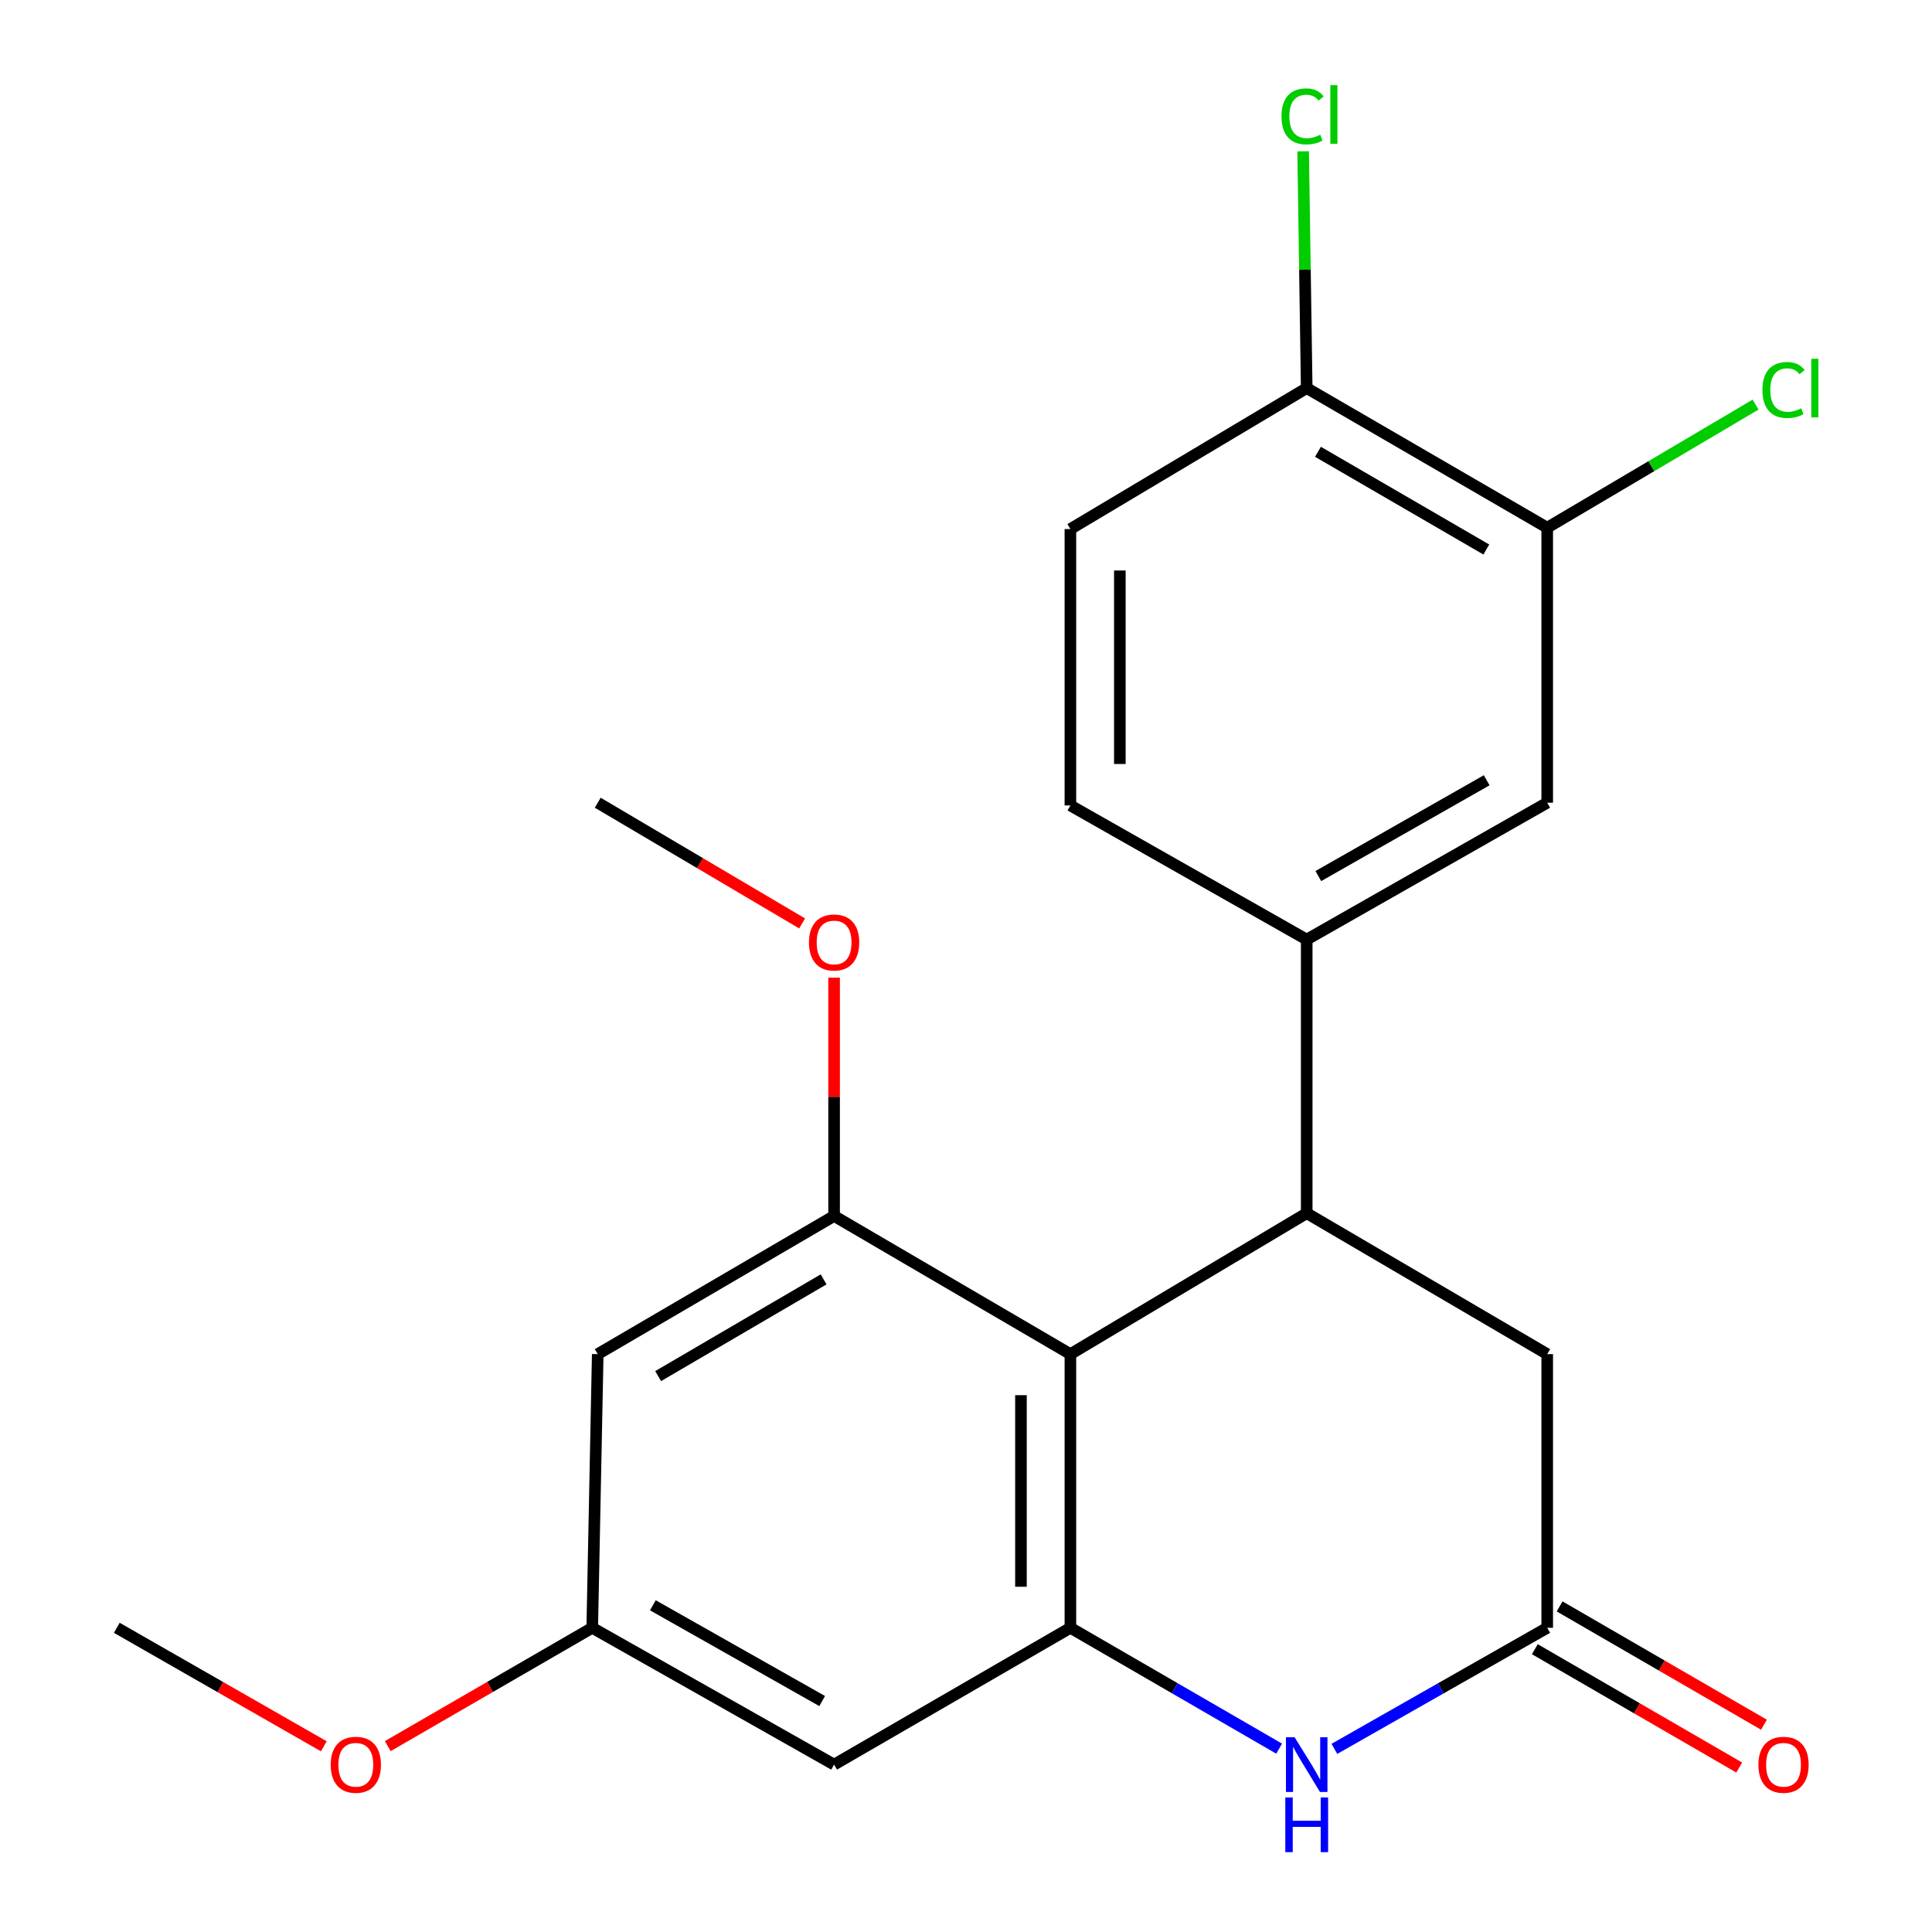 <?xml version='1.0' encoding='iso-8859-1'?>
<svg version='1.1' baseProfile='full'
              xmlns='http://www.w3.org/2000/svg'
                      xmlns:rdkit='http://www.rdkit.org/xml'
                      xmlns:xlink='http://www.w3.org/1999/xlink'
                  xml:space='preserve'
width='1000px' height='1000px' viewBox='0 0 1000 1000'>
<!-- END OF HEADER -->
<rect style='opacity:1.0;fill:#FFFFFF;stroke:none' width='1000' height='1000' x='0' y='0'> </rect>
<path class='bond-0' d='M 554.038,700.899 L 676.35,627.942' style='fill:none;fill-rule:evenodd;stroke:#000000;stroke-width:6px;stroke-linecap:butt;stroke-linejoin:miter;stroke-opacity:1' />
<path class='bond-1' d='M 554.038,700.899 L 554.038,842.549' style='fill:none;fill-rule:evenodd;stroke:#000000;stroke-width:6px;stroke-linecap:butt;stroke-linejoin:miter;stroke-opacity:1' />
<path class='bond-1' d='M 528.444,722.147 L 528.444,821.302' style='fill:none;fill-rule:evenodd;stroke:#000000;stroke-width:6px;stroke-linecap:butt;stroke-linejoin:miter;stroke-opacity:1' />
<path class='bond-3' d='M 554.038,700.899 L 431.726,629.378' style='fill:none;fill-rule:evenodd;stroke:#000000;stroke-width:6px;stroke-linecap:butt;stroke-linejoin:miter;stroke-opacity:1' />
<path class='bond-5' d='M 676.35,627.942 L 676.35,486.32' style='fill:none;fill-rule:evenodd;stroke:#000000;stroke-width:6px;stroke-linecap:butt;stroke-linejoin:miter;stroke-opacity:1' />
<path class='bond-8' d='M 676.35,627.942 L 800.838,700.899' style='fill:none;fill-rule:evenodd;stroke:#000000;stroke-width:6px;stroke-linecap:butt;stroke-linejoin:miter;stroke-opacity:1' />
<path class='bond-2' d='M 554.038,842.549 L 608.057,873.823' style='fill:none;fill-rule:evenodd;stroke:#000000;stroke-width:6px;stroke-linecap:butt;stroke-linejoin:miter;stroke-opacity:1' />
<path class='bond-2' d='M 608.057,873.823 L 662.077,905.097' style='fill:none;fill-rule:evenodd;stroke:#0000FF;stroke-width:6px;stroke-linecap:butt;stroke-linejoin:miter;stroke-opacity:1' />
<path class='bond-6' d='M 554.038,842.549 L 431.726,913.36' style='fill:none;fill-rule:evenodd;stroke:#000000;stroke-width:6px;stroke-linecap:butt;stroke-linejoin:miter;stroke-opacity:1' />
<path class='bond-4' d='M 690.67,905.214 L 745.754,873.882' style='fill:none;fill-rule:evenodd;stroke:#0000FF;stroke-width:6px;stroke-linecap:butt;stroke-linejoin:miter;stroke-opacity:1' />
<path class='bond-4' d='M 745.754,873.882 L 800.838,842.549' style='fill:none;fill-rule:evenodd;stroke:#000000;stroke-width:6px;stroke-linecap:butt;stroke-linejoin:miter;stroke-opacity:1' />
<path class='bond-7' d='M 431.726,629.378 L 309.386,700.899' style='fill:none;fill-rule:evenodd;stroke:#000000;stroke-width:6px;stroke-linecap:butt;stroke-linejoin:miter;stroke-opacity:1' />
<path class='bond-7' d='M 426.292,662.201 L 340.654,712.267' style='fill:none;fill-rule:evenodd;stroke:#000000;stroke-width:6px;stroke-linecap:butt;stroke-linejoin:miter;stroke-opacity:1' />
<path class='bond-16' d='M 431.726,629.378 L 431.726,567.71' style='fill:none;fill-rule:evenodd;stroke:#000000;stroke-width:6px;stroke-linecap:butt;stroke-linejoin:miter;stroke-opacity:1' />
<path class='bond-16' d='M 431.726,567.71 L 431.726,506.043' style='fill:none;fill-rule:evenodd;stroke:#FF0000;stroke-width:6px;stroke-linecap:butt;stroke-linejoin:miter;stroke-opacity:1' />
<path class='bond-13' d='M 794.426,853.624 L 847.315,884.244' style='fill:none;fill-rule:evenodd;stroke:#000000;stroke-width:6px;stroke-linecap:butt;stroke-linejoin:miter;stroke-opacity:1' />
<path class='bond-13' d='M 847.315,884.244 L 900.205,914.863' style='fill:none;fill-rule:evenodd;stroke:#FF0000;stroke-width:6px;stroke-linecap:butt;stroke-linejoin:miter;stroke-opacity:1' />
<path class='bond-13' d='M 807.249,831.474 L 860.139,862.094' style='fill:none;fill-rule:evenodd;stroke:#000000;stroke-width:6px;stroke-linecap:butt;stroke-linejoin:miter;stroke-opacity:1' />
<path class='bond-13' d='M 860.139,862.094 L 913.028,892.713' style='fill:none;fill-rule:evenodd;stroke:#FF0000;stroke-width:6px;stroke-linecap:butt;stroke-linejoin:miter;stroke-opacity:1' />
<path class='bond-22' d='M 800.838,842.549 L 800.838,700.899' style='fill:none;fill-rule:evenodd;stroke:#000000;stroke-width:6px;stroke-linecap:butt;stroke-linejoin:miter;stroke-opacity:1' />
<path class='bond-9' d='M 676.35,486.32 L 800.838,415.481' style='fill:none;fill-rule:evenodd;stroke:#000000;stroke-width:6px;stroke-linecap:butt;stroke-linejoin:miter;stroke-opacity:1' />
<path class='bond-9' d='M 682.365,453.45 L 769.506,403.862' style='fill:none;fill-rule:evenodd;stroke:#000000;stroke-width:6px;stroke-linecap:butt;stroke-linejoin:miter;stroke-opacity:1' />
<path class='bond-14' d='M 676.35,486.32 L 554.038,416.903' style='fill:none;fill-rule:evenodd;stroke:#000000;stroke-width:6px;stroke-linecap:butt;stroke-linejoin:miter;stroke-opacity:1' />
<path class='bond-23' d='M 431.726,913.36 L 306.542,842.549' style='fill:none;fill-rule:evenodd;stroke:#000000;stroke-width:6px;stroke-linecap:butt;stroke-linejoin:miter;stroke-opacity:1' />
<path class='bond-23' d='M 425.55,880.461 L 337.921,830.894' style='fill:none;fill-rule:evenodd;stroke:#000000;stroke-width:6px;stroke-linecap:butt;stroke-linejoin:miter;stroke-opacity:1' />
<path class='bond-11' d='M 309.386,700.899 L 306.542,842.549' style='fill:none;fill-rule:evenodd;stroke:#000000;stroke-width:6px;stroke-linecap:butt;stroke-linejoin:miter;stroke-opacity:1' />
<path class='bond-10' d='M 800.838,415.481 L 800.838,273.135' style='fill:none;fill-rule:evenodd;stroke:#000000;stroke-width:6px;stroke-linecap:butt;stroke-linejoin:miter;stroke-opacity:1' />
<path class='bond-17' d='M 800.838,273.135 L 854.758,241.279' style='fill:none;fill-rule:evenodd;stroke:#000000;stroke-width:6px;stroke-linecap:butt;stroke-linejoin:miter;stroke-opacity:1' />
<path class='bond-17' d='M 854.758,241.279 L 908.678,209.423' style='fill:none;fill-rule:evenodd;stroke:#00CC00;stroke-width:6px;stroke-linecap:butt;stroke-linejoin:miter;stroke-opacity:1' />
<path class='bond-24' d='M 800.838,273.135 L 676.35,200.874' style='fill:none;fill-rule:evenodd;stroke:#000000;stroke-width:6px;stroke-linecap:butt;stroke-linejoin:miter;stroke-opacity:1' />
<path class='bond-24' d='M 769.316,284.431 L 682.174,233.848' style='fill:none;fill-rule:evenodd;stroke:#000000;stroke-width:6px;stroke-linecap:butt;stroke-linejoin:miter;stroke-opacity:1' />
<path class='bond-19' d='M 306.542,842.549 L 253.625,873.171' style='fill:none;fill-rule:evenodd;stroke:#000000;stroke-width:6px;stroke-linecap:butt;stroke-linejoin:miter;stroke-opacity:1' />
<path class='bond-19' d='M 253.625,873.171 L 200.708,903.792' style='fill:none;fill-rule:evenodd;stroke:#FF0000;stroke-width:6px;stroke-linecap:butt;stroke-linejoin:miter;stroke-opacity:1' />
<path class='bond-12' d='M 676.35,200.874 L 554.038,273.831' style='fill:none;fill-rule:evenodd;stroke:#000000;stroke-width:6px;stroke-linecap:butt;stroke-linejoin:miter;stroke-opacity:1' />
<path class='bond-18' d='M 676.35,200.874 L 675.427,139.603' style='fill:none;fill-rule:evenodd;stroke:#000000;stroke-width:6px;stroke-linecap:butt;stroke-linejoin:miter;stroke-opacity:1' />
<path class='bond-18' d='M 675.427,139.603 L 674.505,78.333' style='fill:none;fill-rule:evenodd;stroke:#00CC00;stroke-width:6px;stroke-linecap:butt;stroke-linejoin:miter;stroke-opacity:1' />
<path class='bond-15' d='M 554.038,416.903 L 554.038,273.831' style='fill:none;fill-rule:evenodd;stroke:#000000;stroke-width:6px;stroke-linecap:butt;stroke-linejoin:miter;stroke-opacity:1' />
<path class='bond-15' d='M 579.632,395.442 L 579.632,295.292' style='fill:none;fill-rule:evenodd;stroke:#000000;stroke-width:6px;stroke-linecap:butt;stroke-linejoin:miter;stroke-opacity:1' />
<path class='bond-20' d='M 415.174,477.966 L 362.28,446.723' style='fill:none;fill-rule:evenodd;stroke:#FF0000;stroke-width:6px;stroke-linecap:butt;stroke-linejoin:miter;stroke-opacity:1' />
<path class='bond-20' d='M 362.28,446.723 L 309.386,415.481' style='fill:none;fill-rule:evenodd;stroke:#000000;stroke-width:6px;stroke-linecap:butt;stroke-linejoin:miter;stroke-opacity:1' />
<path class='bond-21' d='M 167.609,903.88 L 114.031,873.214' style='fill:none;fill-rule:evenodd;stroke:#FF0000;stroke-width:6px;stroke-linecap:butt;stroke-linejoin:miter;stroke-opacity:1' />
<path class='bond-21' d='M 114.031,873.214 L 60.453,842.549' style='fill:none;fill-rule:evenodd;stroke:#000000;stroke-width:6px;stroke-linecap:butt;stroke-linejoin:miter;stroke-opacity:1' />
<path  class='atom-3' d='M 670.09 899.2
L 679.37 914.2
Q 680.29 915.68, 681.77 918.36
Q 683.25 921.04, 683.33 921.2
L 683.33 899.2
L 687.09 899.2
L 687.09 927.52
L 683.21 927.52
L 673.25 911.12
Q 672.09 909.2, 670.85 907
Q 669.65 904.8, 669.29 904.12
L 669.29 927.52
L 665.61 927.52
L 665.61 899.2
L 670.09 899.2
' fill='#0000FF'/>
<path  class='atom-3' d='M 665.27 930.352
L 669.11 930.352
L 669.11 942.392
L 683.59 942.392
L 683.59 930.352
L 687.43 930.352
L 687.43 958.672
L 683.59 958.672
L 683.59 945.592
L 669.11 945.592
L 669.11 958.672
L 665.27 958.672
L 665.27 930.352
' fill='#0000FF'/>
<path  class='atom-14' d='M 910.149 913.44
Q 910.149 906.64, 913.509 902.84
Q 916.869 899.04, 923.149 899.04
Q 929.429 899.04, 932.789 902.84
Q 936.149 906.64, 936.149 913.44
Q 936.149 920.32, 932.749 924.24
Q 929.349 928.12, 923.149 928.12
Q 916.909 928.12, 913.509 924.24
Q 910.149 920.36, 910.149 913.44
M 923.149 924.92
Q 927.469 924.92, 929.789 922.04
Q 932.149 919.12, 932.149 913.44
Q 932.149 907.88, 929.789 905.08
Q 927.469 902.24, 923.149 902.24
Q 918.829 902.24, 916.469 905.04
Q 914.149 907.84, 914.149 913.44
Q 914.149 919.16, 916.469 922.04
Q 918.829 924.92, 923.149 924.92
' fill='#FF0000'/>
<path  class='atom-17' d='M 418.726 487.822
Q 418.726 481.022, 422.086 477.222
Q 425.446 473.422, 431.726 473.422
Q 438.006 473.422, 441.366 477.222
Q 444.726 481.022, 444.726 487.822
Q 444.726 494.702, 441.326 498.622
Q 437.926 502.502, 431.726 502.502
Q 425.486 502.502, 422.086 498.622
Q 418.726 494.742, 418.726 487.822
M 431.726 499.302
Q 436.046 499.302, 438.366 496.422
Q 440.726 493.502, 440.726 487.822
Q 440.726 482.262, 438.366 479.462
Q 436.046 476.622, 431.726 476.622
Q 427.406 476.622, 425.046 479.422
Q 422.726 482.222, 422.726 487.822
Q 422.726 493.542, 425.046 496.422
Q 427.406 499.302, 431.726 499.302
' fill='#FF0000'/>
<path  class='atom-18' d='M 912.229 201.854
Q 912.229 194.814, 915.509 191.134
Q 918.829 187.414, 925.109 187.414
Q 930.949 187.414, 934.069 191.534
L 931.429 193.694
Q 929.149 190.694, 925.109 190.694
Q 920.829 190.694, 918.549 193.574
Q 916.309 196.414, 916.309 201.854
Q 916.309 207.454, 918.629 210.334
Q 920.989 213.214, 925.549 213.214
Q 928.669 213.214, 932.309 211.334
L 933.429 214.334
Q 931.949 215.294, 929.709 215.854
Q 927.469 216.414, 924.989 216.414
Q 918.829 216.414, 915.509 212.654
Q 912.229 208.894, 912.229 201.854
' fill='#00CC00'/>
<path  class='atom-18' d='M 937.509 185.694
L 941.189 185.694
L 941.189 216.054
L 937.509 216.054
L 937.509 185.694
' fill='#00CC00'/>
<path  class='atom-19' d='M 663.297 60.232
Q 663.297 53.192, 666.577 49.512
Q 669.897 45.792, 676.177 45.792
Q 682.017 45.792, 685.137 49.912
L 682.497 52.072
Q 680.217 49.072, 676.177 49.072
Q 671.897 49.072, 669.617 51.952
Q 667.377 54.792, 667.377 60.232
Q 667.377 65.832, 669.697 68.712
Q 672.057 71.592, 676.617 71.592
Q 679.737 71.592, 683.377 69.712
L 684.497 72.712
Q 683.017 73.672, 680.777 74.232
Q 678.537 74.792, 676.057 74.792
Q 669.897 74.792, 666.577 71.032
Q 663.297 67.272, 663.297 60.232
' fill='#00CC00'/>
<path  class='atom-19' d='M 688.577 44.072
L 692.257 44.072
L 692.257 74.432
L 688.577 74.432
L 688.577 44.072
' fill='#00CC00'/>
<path  class='atom-20' d='M 171.173 913.44
Q 171.173 906.64, 174.533 902.84
Q 177.893 899.04, 184.173 899.04
Q 190.453 899.04, 193.813 902.84
Q 197.173 906.64, 197.173 913.44
Q 197.173 920.32, 193.773 924.24
Q 190.373 928.12, 184.173 928.12
Q 177.933 928.12, 174.533 924.24
Q 171.173 920.36, 171.173 913.44
M 184.173 924.92
Q 188.493 924.92, 190.813 922.04
Q 193.173 919.12, 193.173 913.44
Q 193.173 907.88, 190.813 905.08
Q 188.493 902.24, 184.173 902.24
Q 179.853 902.24, 177.493 905.04
Q 175.173 907.84, 175.173 913.44
Q 175.173 919.16, 177.493 922.04
Q 179.853 924.92, 184.173 924.92
' fill='#FF0000'/>
</svg>
